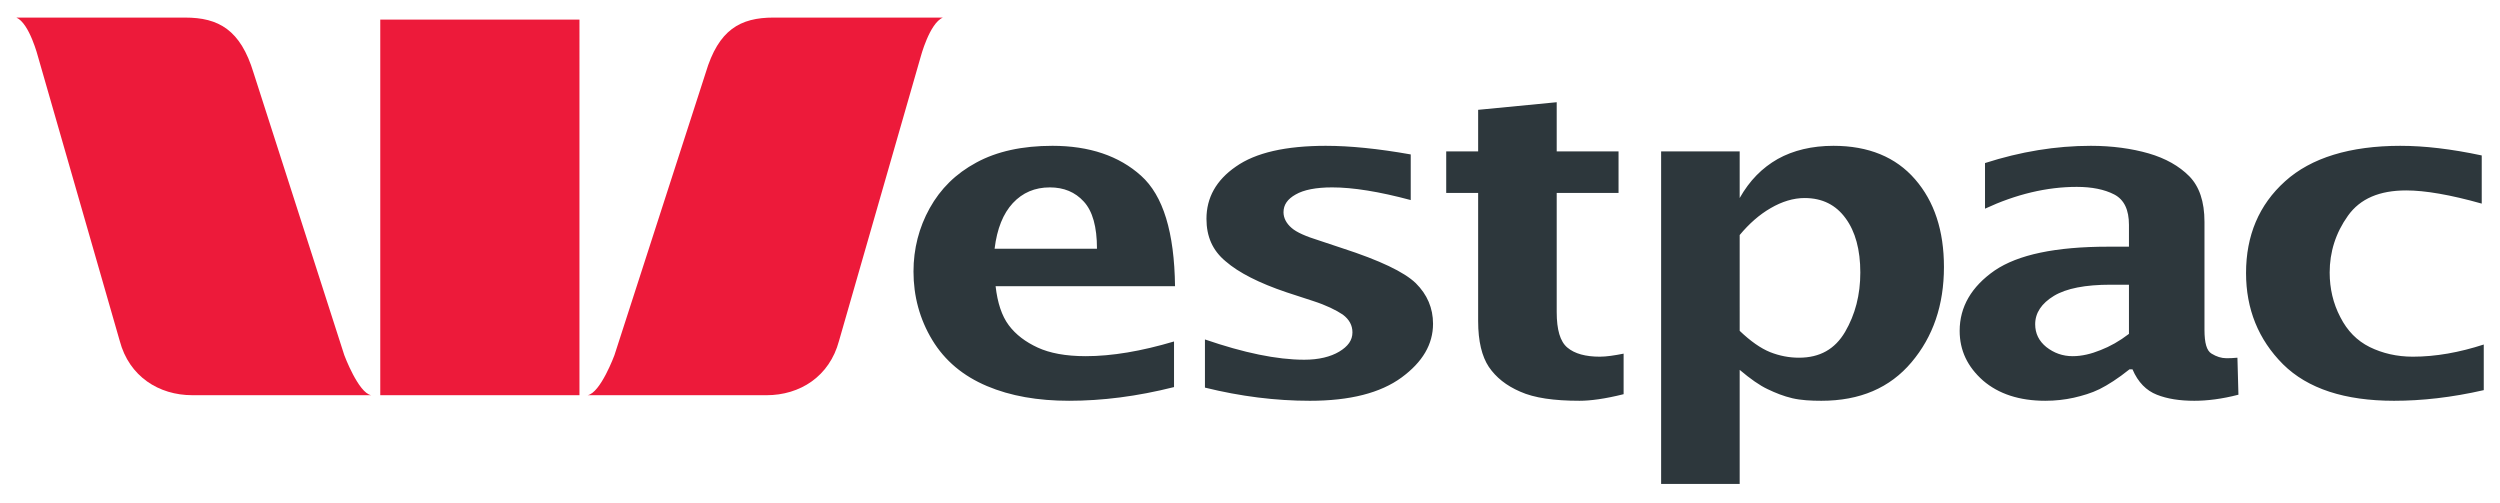 <svg xmlns="http://www.w3.org/2000/svg" width="343" height="69" fill="none" viewBox="0 0 343 69"><path fill="#ED1A3A" d="M2.242 2.411c1.805.763 2.99 5.425 2.99 5.425L16.43 46.78c1.29 4.874 5.374 7.441 9.944 7.441h24.549c-1.758-.314-3.686-5.494-3.686-5.494L34.788 9.992c-1.792-5.917-4.812-7.58-9.388-7.58H2.242Zm103.896 0c-4.587 0-7.555 1.664-9.319 7.58L84.302 48.729s-1.909 5.18-3.686 5.494h24.548c4.593 0 8.637-2.567 9.945-7.441l11.196-38.945s1.221-4.662 3.06-5.425h-23.227Zm-53.965.278v51.533h27.33V2.69h-27.33Z"/><path fill="#2D373C" d="m213.58 14.025-10.779 1.043v5.703h-4.381v5.703h4.381v17.595c0 2.767.523 4.843 1.46 6.259.993 1.457 2.392 2.578 4.312 3.407 1.916.863 4.64 1.252 8.136 1.252 1.483 0 3.486-.261 6.05-.904V48.52c-1.263.247-2.347.417-3.268.417-1.942 0-3.447-.404-4.451-1.252-.998-.835-1.46-2.462-1.46-4.868V26.474h8.484V20.77h-8.484v-6.746Zm-69.194 5.981c-4.131 0-7.622.765-10.432 2.295-2.826 1.522-4.918 3.603-6.398 6.26-1.479 2.659-2.225 5.585-2.225 8.692 0 3.372.848 6.543 2.573 9.389 1.733 2.87 4.262 4.954 7.511 6.328 3.224 1.366 6.979 2.017 11.265 2.017 4.554 0 9.319-.6 14.396-1.878V46.85c-4.479 1.333-8.529 2.017-12.101 2.017-2.787 0-4.951-.42-6.606-1.182-1.65-.762-2.999-1.767-3.964-3.06-.968-1.294-1.552-3.09-1.808-5.355h24.618c-.095-7.405-1.619-12.432-4.66-15.16-3.015-2.719-7.09-4.104-12.169-4.104Zm37.552 0c-5.546 0-9.672.94-12.378 2.851-2.71 1.87-4.034 4.282-4.034 7.164 0 2.425.829 4.342 2.643 5.841 1.775 1.544 4.592 2.98 8.345 4.243l3.616 1.182c1.842.592 3.177 1.26 4.103 1.878.885.664 1.321 1.468 1.321 2.434 0 1.087-.611 1.922-1.808 2.642-1.187.712-2.817 1.113-4.798 1.113-3.769 0-8.292-.948-13.63-2.782v6.607c4.901 1.213 9.708 1.808 14.395 1.808 5.502 0 9.688-1.074 12.587-3.199 2.879-2.117 4.312-4.55 4.312-7.372 0-2.144-.796-4.005-2.365-5.563-1.602-1.544-4.94-3.13-10.083-4.799l-3.13-1.043c-1.866-.579-3.146-1.138-3.825-1.739-.728-.623-1.112-1.374-1.112-2.155 0-1.019.548-1.809 1.669-2.435 1.101-.637 2.781-.973 5.007-.973 2.859 0 6.45.578 10.779 1.738v-6.259c-4.49-.798-8.359-1.182-11.614-1.182Zm69.612 0c-2.935 0-5.514.618-7.65 1.808-2.139 1.219-3.858 2.954-5.216 5.355v-6.398h-10.779v45.622h10.779V50.745c1.45 1.224 2.738 2.134 3.825 2.643 1.11.531 2.195.968 3.408 1.252 1.188.275 2.553.347 3.964.347 5.316 0 9.413-1.769 12.378-5.285 2.957-3.5 4.451-7.834 4.451-13.075 0-4.97-1.313-8.985-3.964-12.031-2.645-3.049-6.39-4.59-11.196-4.59Zm35.327 0c-4.829 0-9.663.799-14.534 2.365v6.259c4.272-1.987 8.489-2.99 12.587-2.99 2.078 0 3.8.347 5.146 1.042 1.371.718 2.017 2.115 2.017 4.173v2.99h-2.851c-7.188 0-12.362 1.083-15.578 3.27-3.185 2.213-4.798 4.99-4.798 8.275 0 2.69 1.073 4.93 3.199 6.815 2.147 1.85 4.998 2.782 8.553 2.782 1.38 0 2.66-.147 3.895-.417 1.221-.284 2.42-.626 3.546-1.182 1.13-.562 2.529-1.45 4.103-2.713h.418c.756 1.78 1.911 2.921 3.338 3.478 1.432.57 3.143.834 5.146.834 1.755 0 3.769-.242 6.05-.834l-.139-5.077c-.598.067-1.127.07-1.53.07-.665 0-1.341-.212-2.017-.627-.665-.389-.974-1.44-.974-3.268V30.438c.001-2.801-.717-4.86-2.086-6.26-1.393-1.404-3.243-2.45-5.563-3.129-2.326-.667-4.996-1.043-7.928-1.043Zm42.49 0c-6.934 0-12.281 1.639-15.855 4.868-3.591 3.23-5.355 7.447-5.355 12.588 0 4.926 1.68 9.119 5.076 12.518 3.386 3.352 8.479 5.007 15.23 5.007 3.803 0 7.906-.453 12.309-1.46v-6.26c-3.346 1.086-6.576 1.67-9.736 1.67-2.181 0-4.164-.465-5.911-1.322-1.741-.865-3.076-2.22-4.033-4.103-.985-1.88-1.461-3.93-1.461-6.12 0-2.815.821-5.433 2.504-7.789 1.683-2.364 4.348-3.477 7.997-3.477 2.576 0 6.039.59 10.362 1.808v-6.607c-4.198-.898-7.9-1.32-11.127-1.32ZM144.038 25.71c1.911 0 3.469.637 4.659 1.947 1.205 1.305 1.808 3.452 1.808 6.468h-14.047c.336-2.763 1.174-4.821 2.503-6.26 1.338-1.435 3.024-2.155 5.077-2.155Zm103.548 1.46c2.462 0 4.314.963 5.633 2.782 1.335 1.814 2.016 4.309 2.016 7.441 0 3.069-.695 5.747-2.086 8.137-1.391 2.37-3.466 3.547-6.328 3.547-1.341 0-2.676-.253-3.964-.765-1.299-.526-2.687-1.502-4.173-2.921V32.246c1.311-1.572 2.699-2.793 4.243-3.686 1.557-.91 3.137-1.39 4.659-1.39Zm42.003 11.892h2.504v6.746c-1.311 1.007-2.601 1.722-3.895 2.226-1.29.526-2.575.834-3.824.834-1.391 0-2.571-.436-3.617-1.252-1.004-.817-1.53-1.841-1.53-3.13 0-1.56.877-2.862 2.574-3.894 1.707-1.026 4.294-1.53 7.788-1.53Z"/></svg>
